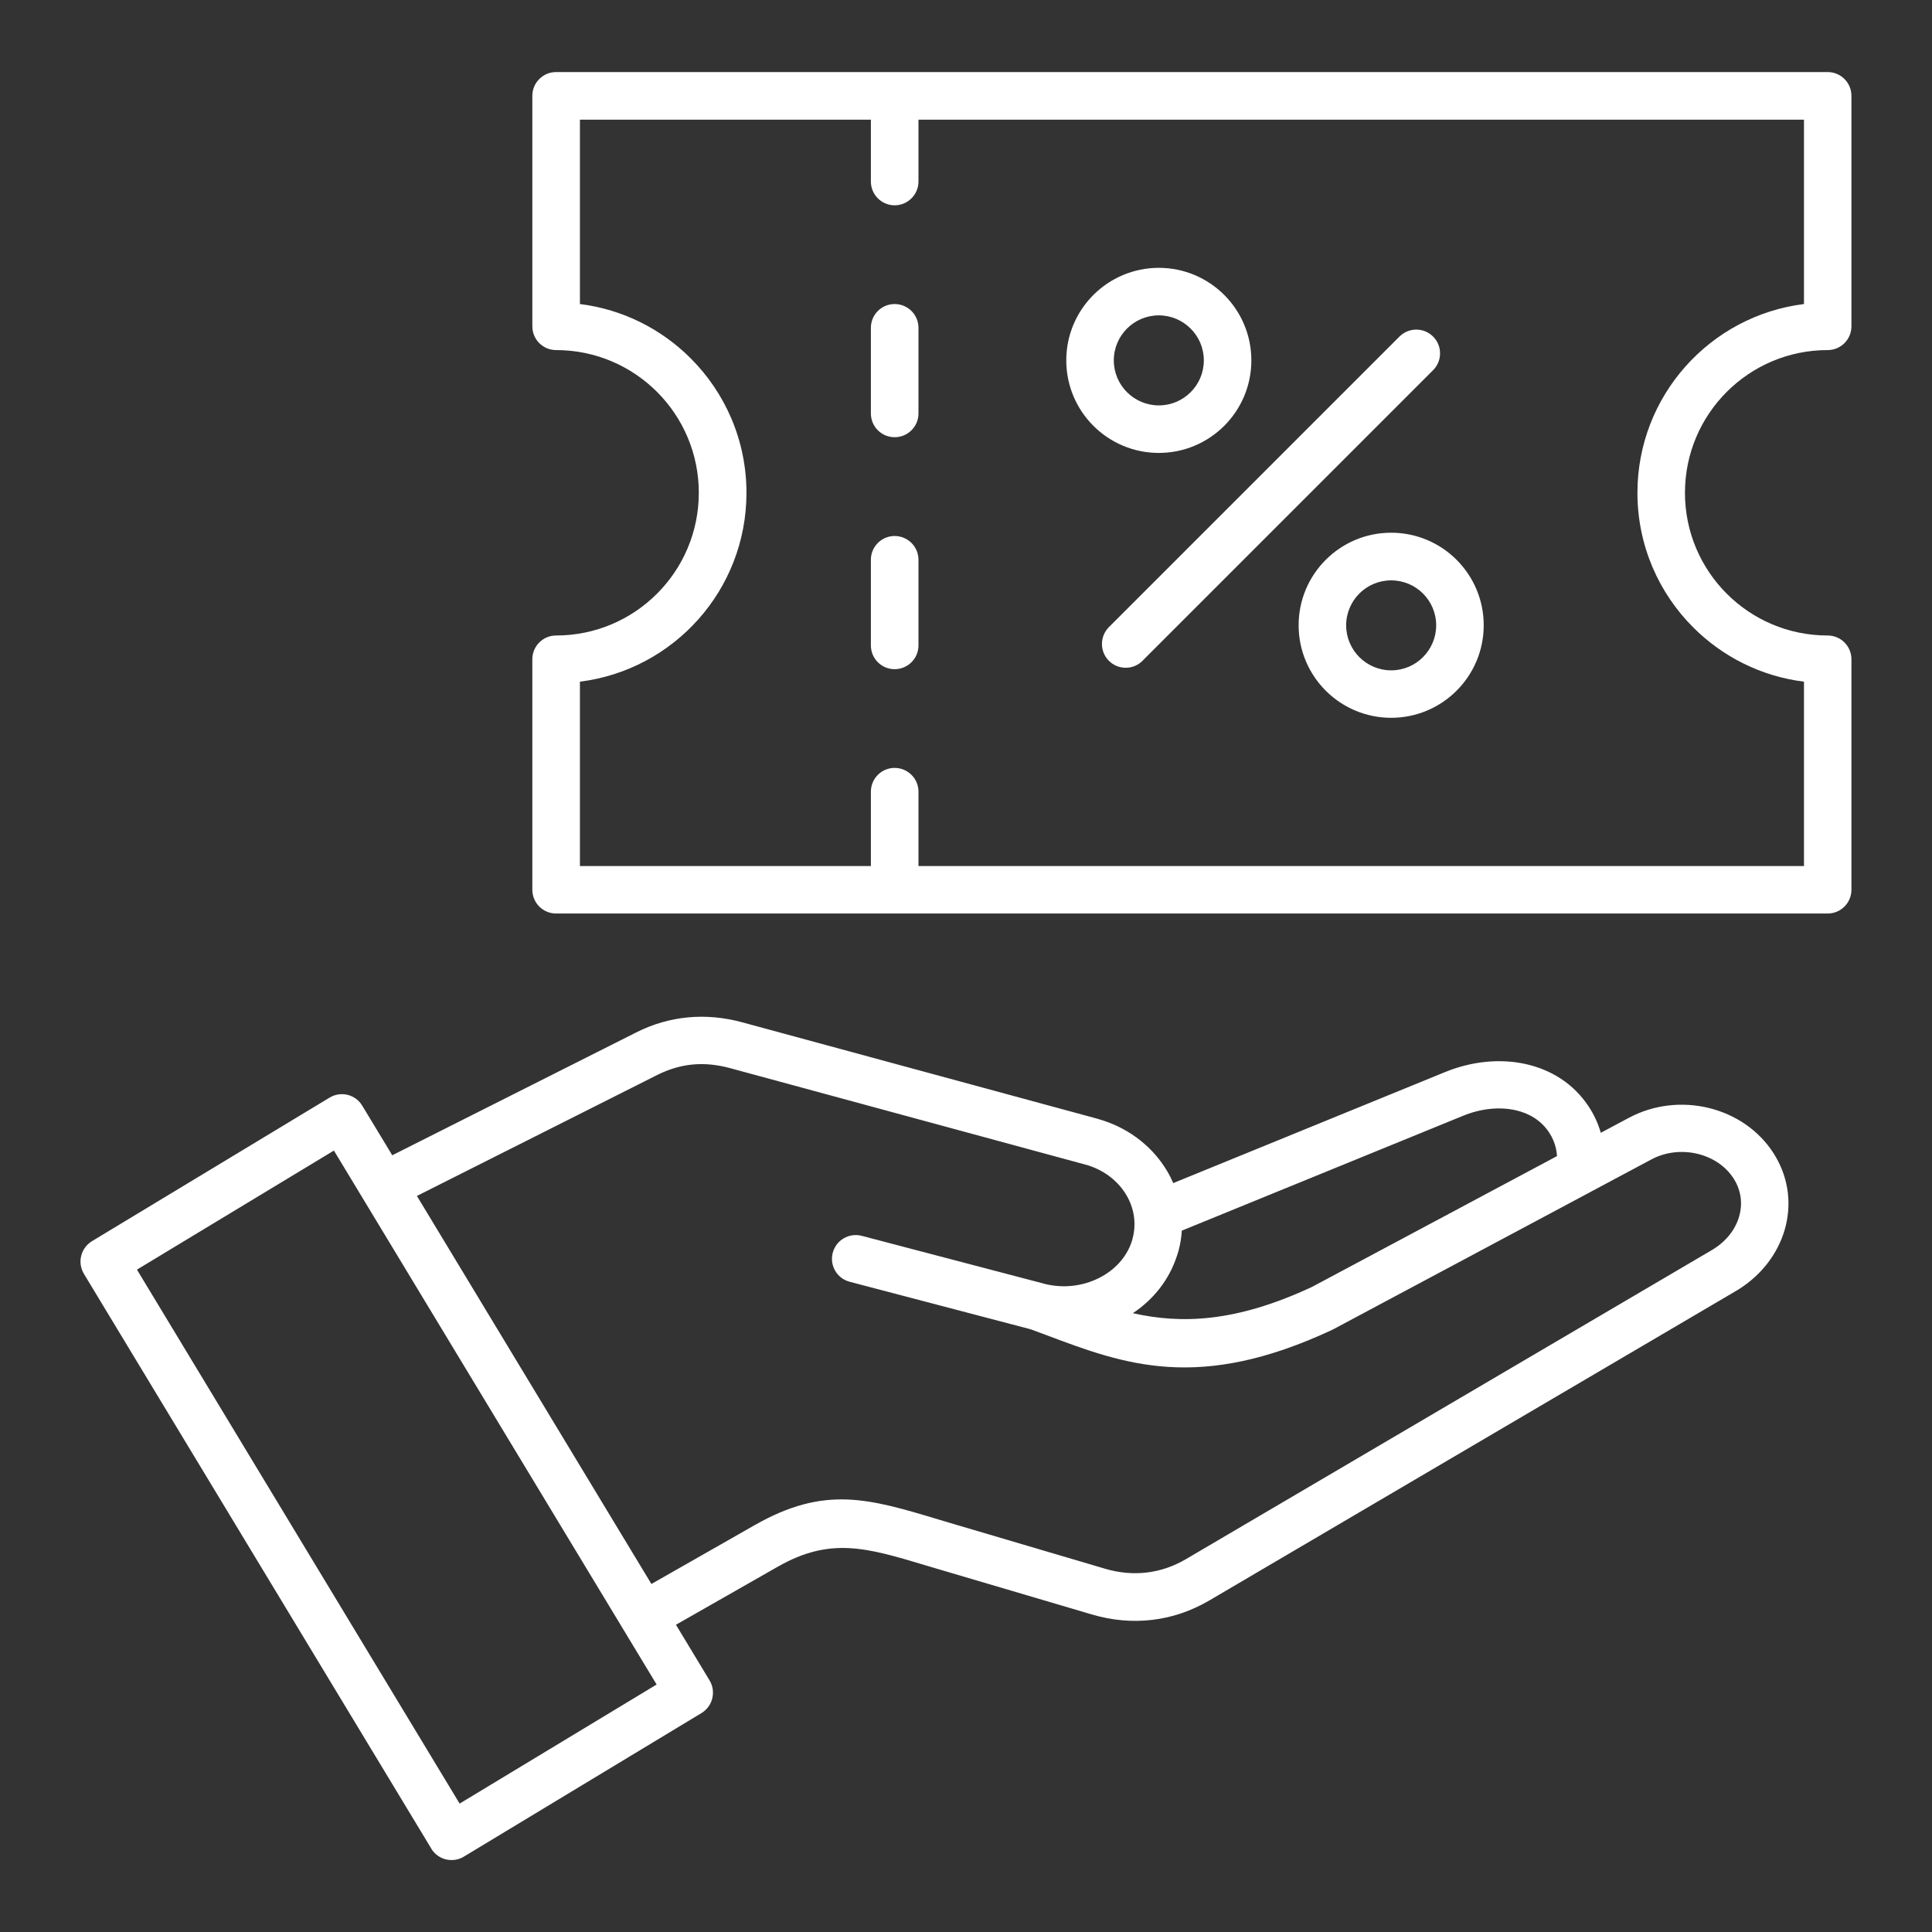 <?xml version="1.0" encoding="UTF-8"?>
<svg id="Ebene_1" data-name="Ebene 1" xmlns="http://www.w3.org/2000/svg" viewBox="0 0 300 300">
  <rect x="0" y="0" width="300" height="300" fill="#333333" stroke="none"/>
  <defs>
    <style>
      .cls-1 {
        fill: #fff;
      }
    </style>
  </defs>
  <path class="cls-1" d="M183.51,191.1c-.06,1.06-.24,2.12-.52,3.17-.03.1-.1.34-.23.72-1.21,3.75-3.68,6.82-6.85,8.92,7.45,1.67,15.91,1.48,27.82-4.08l38.04-20.31c-.03-.37-.07-.75-.15-1.12-.19-.89-.55-1.77-1.1-2.59-1.22-1.83-3.08-2.95-5.2-3.42-2.52-.56-5.4-.25-8.09.85l-43.71,17.85h0ZM64.74,185.71l36.41,60.25,16.02-9.13c10.87-6.19,17.67-4.16,28.61-.87l2.34.7,23.47,6.93c2.19.65,4.37.84,6.48.59,2.1-.25,4.14-.94,6.07-2.07l81.66-47.99.31-.19c2-1.26,3.37-3.06,3.94-5.02.54-1.84.36-3.84-.69-5.64l-.14-.23c-1.25-1.98-3.31-3.31-5.61-3.87-2.36-.57-4.95-.33-7.19.87l-9.16,4.89c-.15.09-.3.17-.46.25l-39.71,21.2-.17.09c-20.79,9.74-32.31,5.41-44.46.84-.6-.22-1.19-.45-2.42-.9l-28.11-7.38c-1.97-.52-3.14-2.53-2.62-4.5.52-1.97,2.53-3.14,4.5-2.63l28.16,7.39c.11.03.22.05.33.09,2.9.71,5.87.31,8.33-.92,2.41-1.2,4.31-3.2,5.12-5.72l.11-.4c.64-2.34.24-4.73-.94-6.74-1.22-2.09-3.29-3.78-5.92-4.63-.03-.01-.21-.06-.53-.15l-55.14-14.97c-2-.54-3.94-.73-5.8-.55-1.84.18-3.65.71-5.43,1.6l-37.35,18.8h0ZM66.96,287.03L13.03,197.8c-1.05-1.75-.49-4.01,1.25-5.07l36.91-22.3c1.74-1.05,4.01-.49,5.06,1.26l4.66,7.7,37.85-19.06c2.59-1.31,5.29-2.09,8.06-2.35,2.78-.27,5.6,0,8.42.76l55.14,14.97c.14.04.43.13.85.26,4.41,1.42,7.91,4.32,10.03,7.92.35.59.65,1.2.92,1.82l42.26-17.26c4.05-1.65,8.47-2.11,12.45-1.23,3.92.87,7.41,3.01,9.76,6.54.88,1.32,1.51,2.71,1.92,4.14l4.37-2.33c3.89-2.08,8.35-2.51,12.38-1.53,4.1.99,7.8,3.44,10.12,7.1.06.08.14.23.26.43,2.14,3.65,2.51,7.71,1.41,11.44-1.07,3.63-3.53,6.92-7.09,9.17-.11.07-.28.17-.51.31l-81.66,47.99c-2.83,1.66-5.83,2.69-8.92,3.05-3.08.37-6.25.09-9.43-.85l-23.47-6.93c-1.77-.52-2.08-.61-2.36-.7-9.09-2.73-14.74-4.42-22.87.21l-15.84,9.03,5.22,8.64c1.05,1.75.49,4.01-1.25,5.07l-36.91,22.3c-1.74,1.05-4.01.49-5.06-1.25h0ZM21.26,197.14l50.11,82.92,30.59-18.49-50.11-82.91-30.59,18.49h0ZM86.35,11.19h197.45c2.04,0,3.69,1.65,3.69,3.69v35.79c0,2.04-1.65,3.69-3.69,3.69-12.24,0-22.16,9.92-22.16,22.16,0,6.12,2.48,11.66,6.49,15.67,4.01,4.01,9.55,6.49,15.67,6.49,2.04,0,3.69,1.65,3.69,3.69v35.79c0,2.04-1.65,3.69-3.69,3.69H86.35c-2.04,0-3.69-1.65-3.69-3.69v-35.79c0-2.04,1.65-3.69,3.69-3.69,12.24,0,22.16-9.92,22.16-22.16,0-6.12-2.48-11.66-6.49-15.67s-9.55-6.49-15.67-6.49c-2.04,0-3.69-1.65-3.69-3.69V14.88c0-2.04,1.65-3.69,3.69-3.69h0ZM184.88,51.02c-1.26-1.26-3.01-2.05-4.94-2.05s-3.68.78-4.94,2.05c-1.26,1.26-2.05,3.01-2.05,4.94s.79,3.68,2.05,4.94c1.27,1.26,3.01,2.05,4.94,2.05s3.68-.78,4.94-2.05c1.27-1.26,2.05-3.01,2.05-4.94s-.78-3.68-2.05-4.94h0ZM179.94,41.59c3.97,0,7.56,1.61,10.16,4.21,2.6,2.6,4.21,6.19,4.21,10.16s-1.61,7.56-4.21,10.16c-2.6,2.6-6.2,4.21-10.16,4.21s-7.56-1.61-10.16-4.21-4.21-6.19-4.21-10.16,1.61-7.56,4.21-10.16,6.2-4.21,10.16-4.21h0ZM220.96,92.16c-1.26-1.26-3.01-2.04-4.94-2.04s-3.68.78-4.94,2.04c-1.26,1.26-2.05,3.01-2.05,4.94s.79,3.68,2.05,4.94c1.26,1.26,3.01,2.05,4.94,2.05s3.68-.78,4.94-2.05c1.26-1.26,2.05-3.01,2.05-4.94s-.79-3.68-2.05-4.94h0ZM216.02,82.72c3.96,0,7.57,1.61,10.16,4.21,2.6,2.6,4.21,6.19,4.21,10.16s-1.61,7.56-4.21,10.16c-2.6,2.6-6.2,4.21-10.16,4.21s-7.56-1.61-10.16-4.21c-2.6-2.6-4.21-6.19-4.21-10.16s1.61-7.56,4.21-10.16c2.6-2.6,6.19-4.21,10.16-4.21h0ZM177.41,102.61c-1.44,1.44-3.78,1.44-5.22,0-1.44-1.44-1.44-3.78,0-5.23l45.12-45.12c1.44-1.44,3.78-1.44,5.22,0,1.44,1.44,1.44,3.78,0,5.22l-45.12,45.12h0ZM135.23,50.9c0-2.04,1.65-3.69,3.69-3.69s3.7,1.65,3.7,3.69v13.3c0,2.04-1.66,3.69-3.7,3.69s-3.69-1.65-3.69-3.69v-13.3h0ZM135.23,86.92c0-2.04,1.65-3.69,3.69-3.69s3.7,1.65,3.7,3.69v13.3c0,2.04-1.66,3.69-3.7,3.69s-3.69-1.65-3.69-3.69v-13.3h0ZM135.23,122.93c0-2.04,1.65-3.69,3.69-3.69s3.7,1.65,3.7,3.69v11.55h137.5v-28.63c-6.68-.83-12.67-3.9-17.2-8.43-5.35-5.35-8.66-12.73-8.66-20.89,0-15.07,11.28-27.5,25.86-29.32v-28.63h-137.5v9.6c0,2.04-1.66,3.7-3.7,3.7s-3.69-1.66-3.69-3.7v-9.6h-45.18v28.63c6.68.83,12.67,3.9,17.2,8.43,5.35,5.35,8.66,12.73,8.66,20.89,0,15.07-11.28,27.5-25.86,29.32v28.63h45.18v-11.55h0Z"/>
</svg>